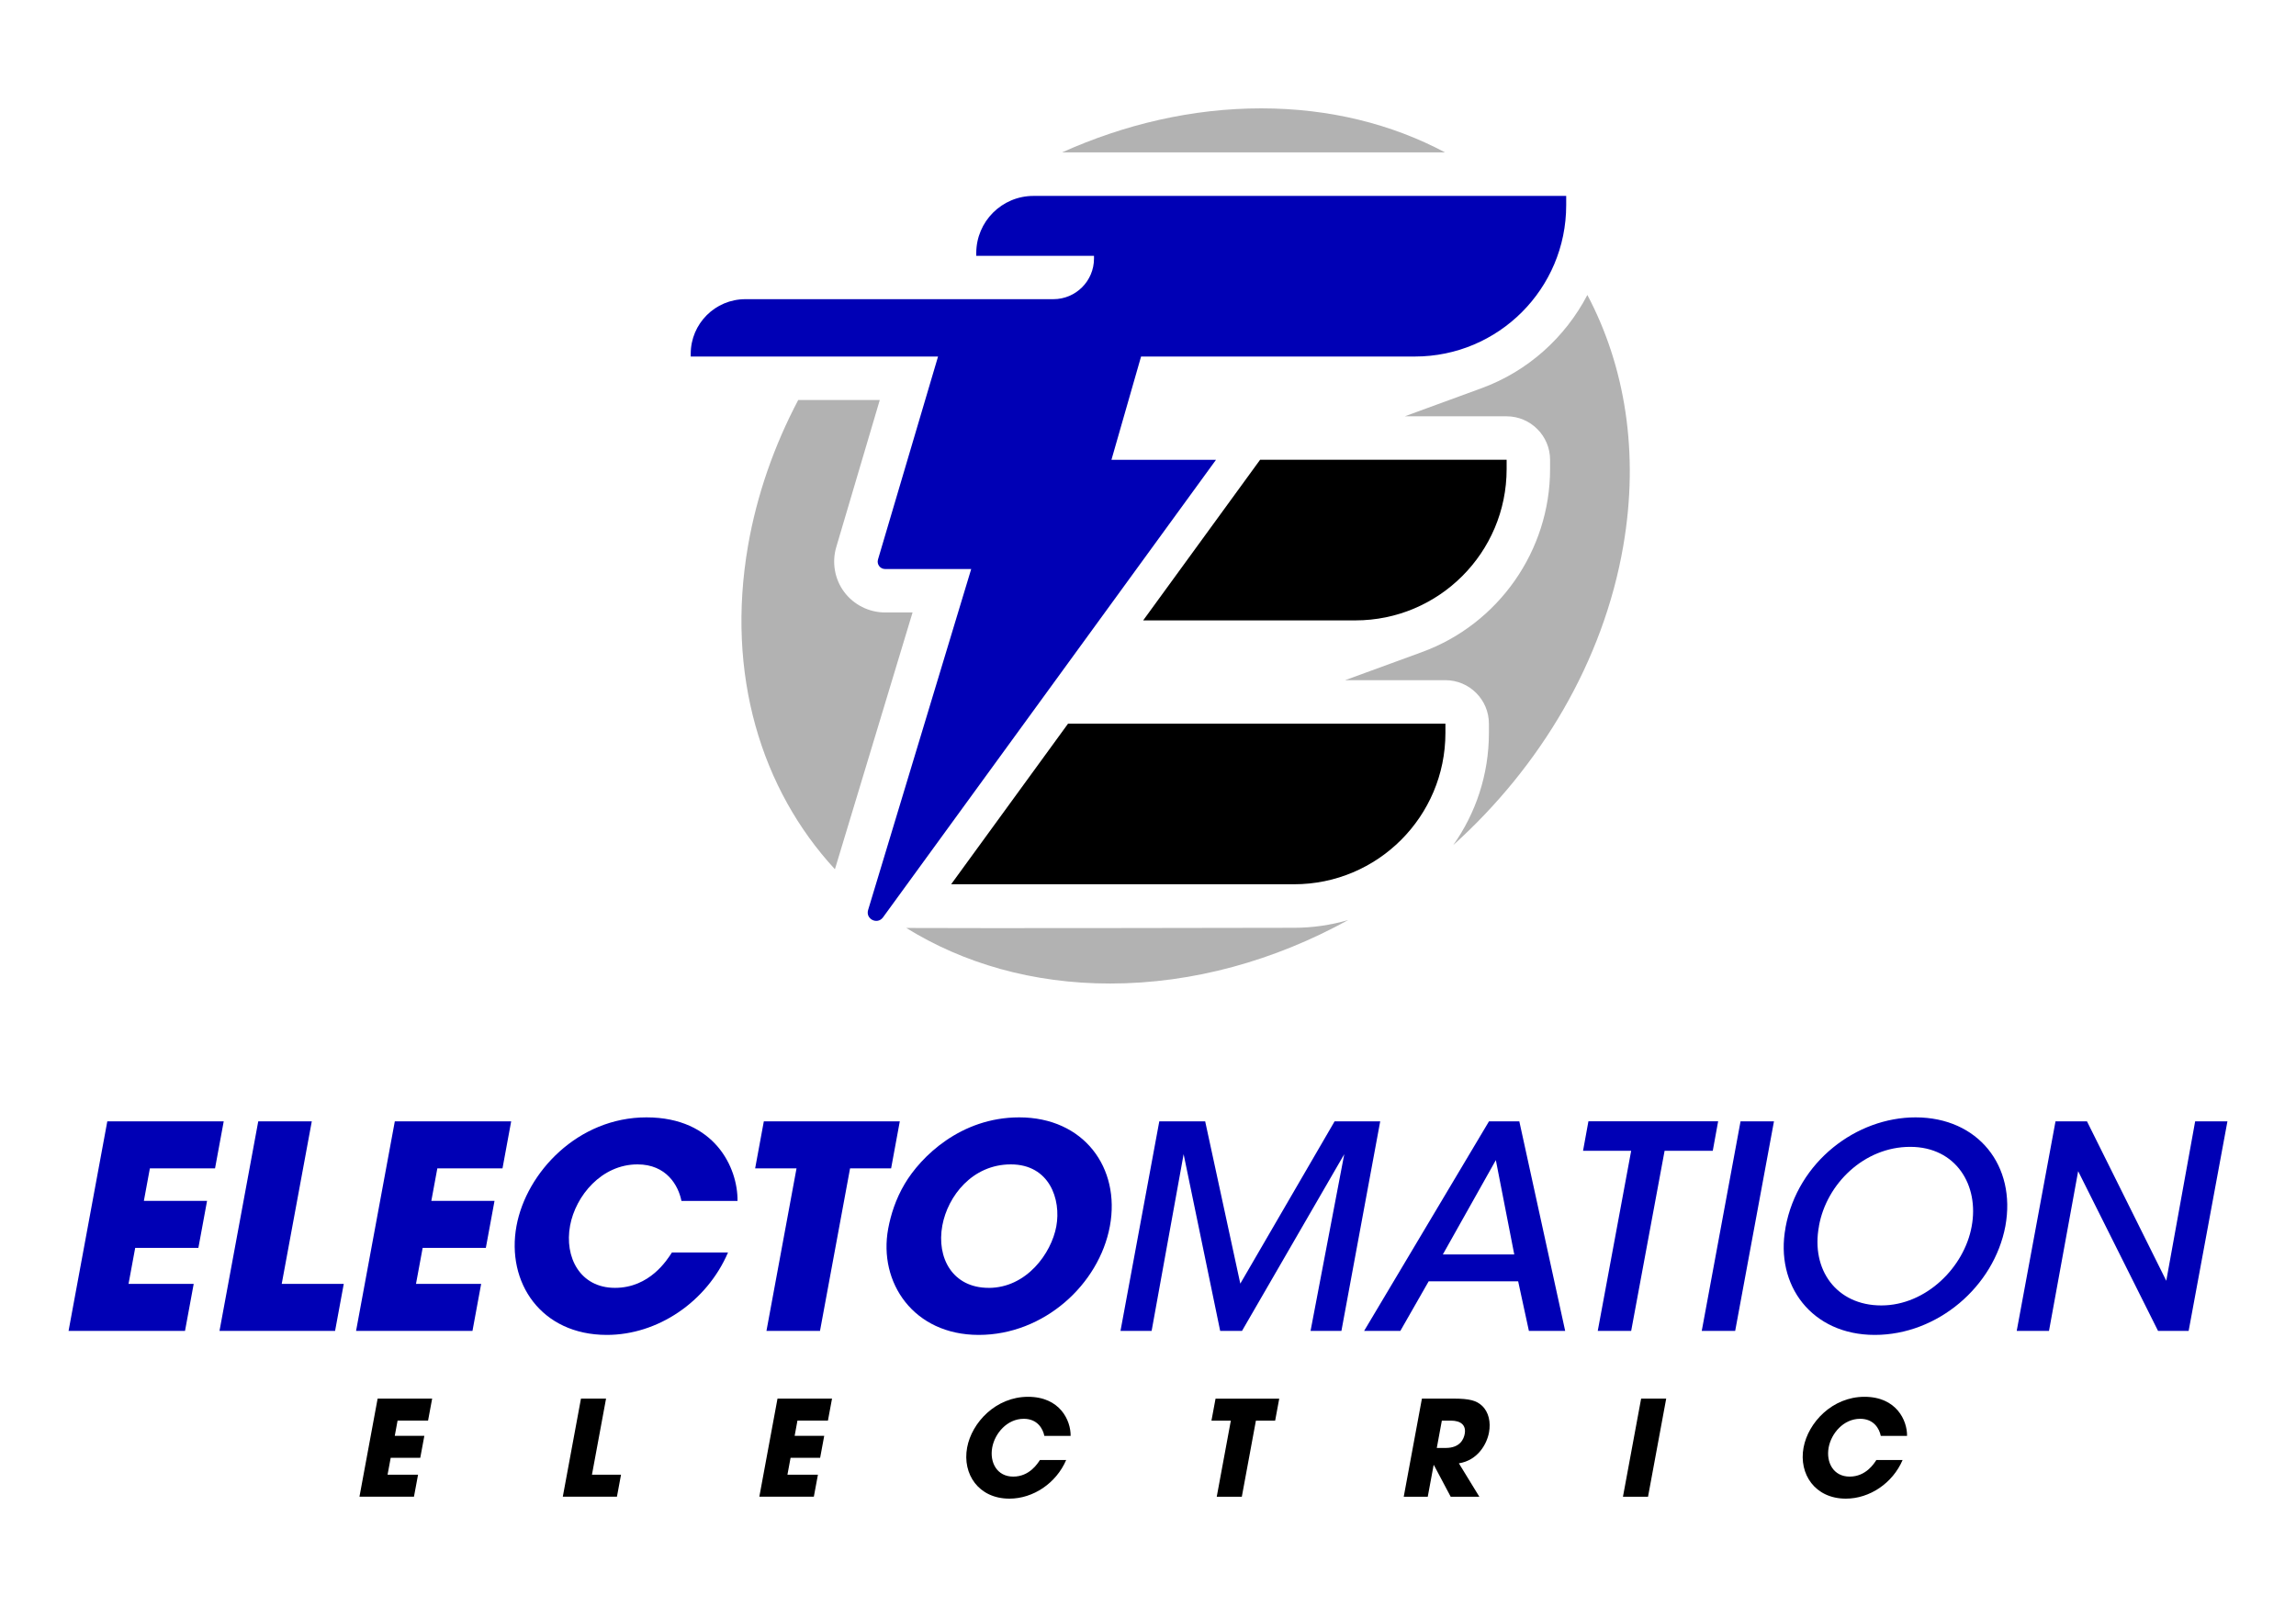 <?xml version="1.0" encoding="UTF-8"?>
<svg id="Layer_1" data-name="Layer 1" xmlns="http://www.w3.org/2000/svg" viewBox="0 0 500 350">
  <defs>
    <style>
      .cls-1 {
        fill: #0000b5;
      }

      .cls-2 {
        fill: #b2b2b2;
      }
    </style>
  </defs>
  <g>
    <g>
      <path class="cls-1" d="m23.37,244.22h25.35l-1.89,10.24h-14.19l-1.31,7.09h13.76l-1.89,10.24h-13.76l-1.45,7.84h14.19l-1.89,10.24H14.93l8.44-45.65Z"/>
      <path class="cls-1" d="m56.24,244.22h11.66l-6.55,35.41h13.51l-1.89,10.24h-25.17l8.44-45.65Z"/>
      <path class="cls-1" d="m85.97,244.22h25.35l-1.89,10.24h-14.19l-1.31,7.09h13.76l-1.89,10.24h-13.76l-1.45,7.84h14.19l-1.89,10.24h-25.35l8.44-45.65Z"/>
      <path class="cls-1" d="m158.54,272.79c-4.65,10.8-15.35,17.95-26.39,17.95-14.31,0-21.95-11.41-19.67-23.75,2.16-11.66,13.38-23.63,28.3-23.63s19.92,11.04,19.83,18.2h-12.21c-.67-3.39-3.28-7.96-9.57-7.96-7.83,0-13.48,6.85-14.68,13.32-1.28,6.91,2.18,13.57,9.77,13.57s11.37-6.11,12.41-7.71h12.21Z"/>
      <path class="cls-1" d="m173.46,254.46h-9.01l1.89-10.24h29.61l-1.89,10.24h-8.94l-6.55,35.41h-11.66l6.55-35.41Z"/>
      <path class="cls-1" d="m221.96,243.36c14.06,0,22.09,10.98,19.74,23.69-2.35,12.71-14.37,23.69-28.56,23.69s-21.89-11.41-19.72-23.13c.56-3.02,1.62-6.42,3.59-9.75,3.5-5.92,12.18-14.5,24.95-14.5Zm-6.68,37.14c8.27,0,13.67-7.53,14.75-13.39,1.09-5.92-1.51-13.51-9.9-13.51s-13.74,6.91-14.92,13.32c-1.3,7.03,2.24,13.57,10.07,13.57Z"/>
      <path class="cls-1" d="m244.01,289.87l8.45-45.65h9.99l7.65,35.35,20.54-35.35h9.93l-8.45,45.65h-6.72l7.34-38.49-22.27,38.49h-4.75l-7.96-38.49-6.97,38.49h-6.79Z"/>
      <path class="cls-1" d="m304.96,289.87h-7.9l27.2-45.65h6.6l9.99,45.65h-7.9l-2.34-10.8h-19.49l-6.17,10.8Zm20.79-37.2l-11.54,20.54h15.55l-4.01-20.54Z"/>
      <path class="cls-1" d="m355.23,250.64h-10.49l1.17-6.42h28.25l-1.17,6.42h-10.49l-7.28,39.23h-7.28l7.28-39.23Z"/>
      <path class="cls-1" d="m379.04,244.22h7.28l-8.45,45.65h-7.28l8.45-45.65Z"/>
      <path class="cls-1" d="m388.84,267.3c2.65-14.37,15.48-23.94,28.31-23.94,13.63,0,21.96,10.55,19.56,23.69-2.47,13.14-14.74,23.69-28.44,23.69s-21.78-10.8-19.43-23.38v-.06Zm7.28-.25c-1.79,9.5,3.82,17.27,13.57,17.27s18.08-8.33,19.68-17.21c1.67-8.94-3.39-17.33-13.39-17.33s-18.2,8.02-19.86,17.21v.06Z"/>
      <path class="cls-1" d="m471.75,278.95l6.29-34.73h7.03l-8.45,45.65h-6.66l-17.4-34.79-6.35,34.79h-7.03l8.45-45.65h6.85l17.27,34.73Z"/>
    </g>
    <g>
      <path d="m82.24,304.61h11.87l-.89,4.79h-6.64l-.61,3.32h6.44l-.89,4.79h-6.44l-.68,3.67h6.64l-.89,4.79h-11.87l3.96-21.38Z"/>
      <path d="m126.52,304.61h5.46l-3.07,16.58h6.33l-.89,4.79h-11.79l3.96-21.38Z"/>
      <path d="m169.32,304.61h11.87l-.89,4.79h-6.64l-.61,3.32h6.44l-.89,4.79h-6.44l-.68,3.67h6.64l-.89,4.79h-11.87l3.96-21.38Z"/>
      <path d="m232.18,317.99c-2.18,5.06-7.19,8.41-12.36,8.41-6.7,0-10.28-5.34-9.21-11.12,1.01-5.46,6.27-11.06,13.26-11.06s9.33,5.17,9.28,8.52h-5.72c-.31-1.59-1.53-3.73-4.48-3.73-3.67,0-6.31,3.21-6.87,6.24-.6,3.24,1.02,6.35,4.57,6.35s5.32-2.86,5.81-3.61h5.72Z"/>
      <path d="m268.04,309.41h-4.22l.89-4.79h13.87l-.89,4.79h-4.19l-3.07,16.58h-5.46l3.07-16.58Z"/>
      <path d="m309.65,304.61h6.76c3.76,0,5.11.46,6.3,1.53,1.51,1.39,1.96,3.64,1.55,5.84-.45,2.46-2.39,6.07-6.56,6.73l4.46,7.28h-6.24l-3.66-6.9h-.06l-1.28,6.9h-5.23l3.96-21.38Zm3.24,10.75h1.93c3.21,0,3.96-2.02,4.15-3.06.36-1.93-.88-2.89-2.99-2.89h-1.99l-1.1,5.95Z"/>
      <path d="m357.39,304.61h5.46l-3.96,21.38h-5.46l3.96-21.38Z"/>
      <path d="m414.33,317.99c-2.18,5.06-7.19,8.41-12.36,8.41-6.7,0-10.28-5.34-9.21-11.12,1.01-5.46,6.27-11.06,13.26-11.06s9.33,5.17,9.28,8.52h-5.72c-.31-1.59-1.53-3.73-4.48-3.73-3.67,0-6.31,3.21-6.87,6.24-.6,3.24,1.02,6.35,4.57,6.35s5.33-2.86,5.81-3.61h5.72Z"/>
    </g>
  </g>
  <g>
    <g>
      <path d="m207.13,192.59h74.68c18.2,0,32.96-14.76,32.96-32.96v-2.02h-82.18l-25.46,34.98Zm67.28-92.45l-25.46,34.98h46.19c18.2,0,32.96-14.76,32.96-32.96v-2.02h-53.69Z"/>
      <path class="cls-1" d="m225.06,42.67c-6.88,0-12.46,5.58-12.46,12.46v.59h25.64v.59c0,4.89-3.96,8.85-8.85,8.85h-67.07c-6.57,0-11.9,5.33-11.9,11.9v.59h53.86l-13.08,44.21c-.31,1.03.47,2.07,1.54,2.07h18.76l-22.45,74.26c-.6,1.98,2.02,3.28,3.24,1.61l72.52-99.66h-22.77l6.45-22.49h59.62c18.2,0,32.96-14.76,32.96-32.96v-2.02h-116Z"/>
    </g>
    <path class="cls-2" d="m192.73,133.39c-3.48,0-6.81-1.67-8.89-4.46-2.08-2.79-2.72-6.45-1.72-9.8l9.47-32.01h-17.76c-5.24,9.94-9.01,20.64-10.94,31.79-4.82,27.89,2.84,52.98,18.93,70.41l16.91-55.93h-6Zm81.92-109.79c-14.96,0-29.7,3.45-43.36,9.59h83.4c-11.54-6.14-25.09-9.59-40.05-9.59Zm-77.3,178.5c12.42,7.7,27.51,12.11,44.39,12.11,18.11,0,35.91-5.05,51.84-13.82-3.74,1.08-7.69,1.68-11.77,1.68,0,0-71.79.14-84.46.04Zm148.33-137.85c-4.81,9.2-12.9,16.59-23.04,20.3l-16.72,6.12h22.17c5.22,0,9.47,4.25,9.47,9.47v2.02c0,17.74-11.21,33.76-27.89,39.86l-16.74,6.12h21.84c5.22,0,9.47,4.25,9.47,9.47v2.02c0,9.09-2.88,17.52-7.77,24.43,18.92-17.04,32.68-39.95,37.03-65.16,3.51-20.34.37-39.18-7.82-54.66Z"/>
  </g>
</svg>